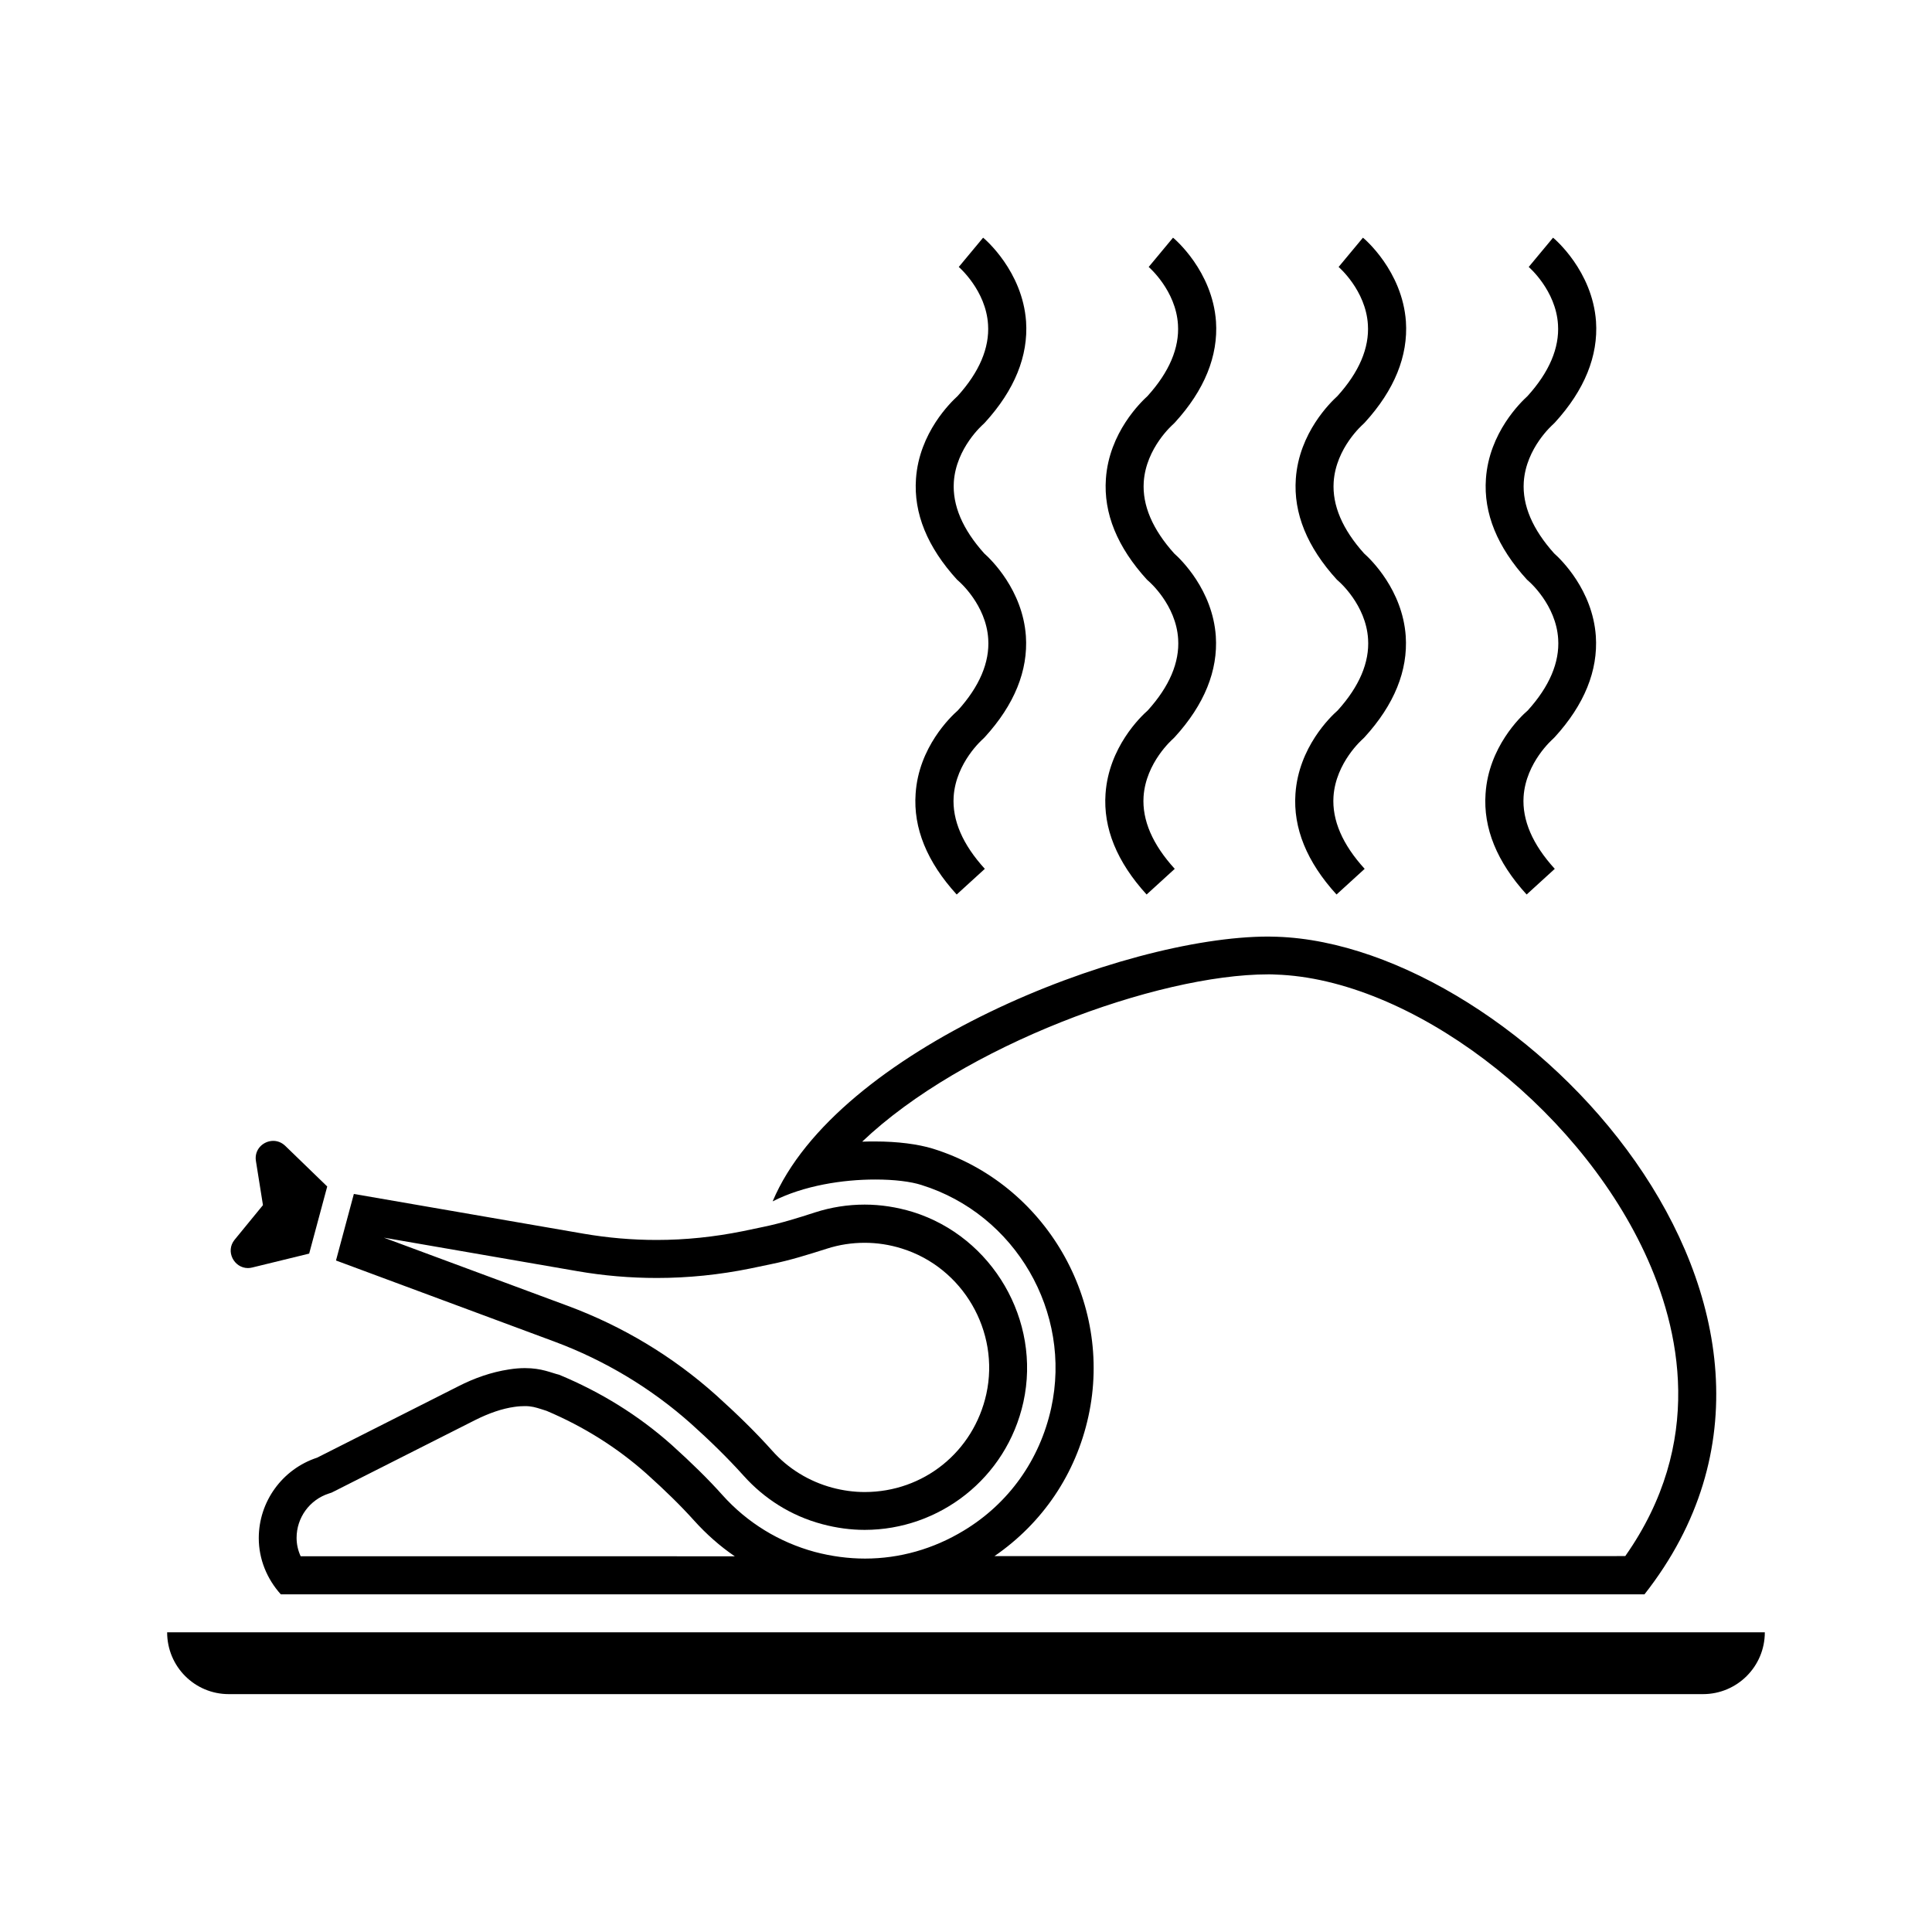 <?xml version="1.0" encoding="UTF-8"?>
<!-- Uploaded to: SVG Repo, www.svgrepo.com, Generator: SVG Repo Mixer Tools -->
<svg fill="#000000" width="800px" height="800px" version="1.1" viewBox="144 144 512 512" xmlns="http://www.w3.org/2000/svg">
 <g>
  <path d="m327.1 521.27c4.887 4.383 9.621 8.969 14.008 13.855 5.391 5.996 12.445 10.578 20.809 12.797 3.777 1.008 7.559 1.512 11.234 1.512 19.648 0 37.586-13.551 42.066-33.906 4.734-21.562-8.16-43.73-29.27-50.332-4.281-1.309-8.566-1.965-12.797-1.965-4.535 0-8.918 0.707-13.148 2.066-4.484 1.461-9.02 2.871-13.652 3.828l-5.543 1.16c-7.508 1.512-15.113 2.316-22.773 2.316-6.5 0-12.949-0.555-19.398-1.664l-60.859-10.527-4.734 17.633 57.938 21.512c13.246 4.938 25.539 12.293 36.121 21.715zm-30.129-40.406c6.953 1.211 14.055 1.812 21.109 1.812 8.312 0 16.625-0.855 24.789-2.519l5.543-1.16c4.988-1.008 9.621-2.469 14.711-4.082 3.273-1.059 6.648-1.562 10.027-1.562 3.324 0 6.602 0.504 9.824 1.512 16.223 5.039 26.047 21.965 22.418 38.543-3.375 15.316-16.625 25.996-32.242 25.996-2.871 0-5.793-0.402-8.613-1.16-6.144-1.664-11.688-5.039-15.922-9.824-4.231-4.734-9.117-9.523-14.812-14.66-11.539-10.328-24.789-18.289-39.297-23.68l-48.77-18.086z"/>
  <path d="m209.71 480.05c0.352 0 0.754-0.051 1.16-0.152l15.062-3.68 4.785-17.785-11.133-10.781c-0.957-0.906-2.066-1.309-3.176-1.309-2.621 0-5.09 2.266-4.586 5.34l1.863 11.688-7.508 9.168c-2.516 3.078-0.148 7.512 3.531 7.512z"/>
  <path d="m204.62 592.96h390.7c9.02 0 16.375-7.305 16.375-16.375h-423.4c0 9.07 7.305 16.375 16.324 16.375z"/>
  <path d="m388.21 458.04c24.887 7.758 39.953 33.703 34.359 59.148-3.023 13.703-11.234 25.242-23.176 32.445-8.062 4.887-17.027 7.406-26.148 7.406-4.434 0-8.918-0.605-13.301-1.762-9.473-2.57-17.938-7.758-24.484-15.062-3.777-4.231-8.211-8.566-13.402-13.25-8.867-7.91-18.941-14.105-29.875-18.641-2.117-0.504-4.586-1.762-9.07-1.762-1.258 0-2.672 0.102-4.231 0.352-4.684 0.707-9.219 2.316-13.453 4.484l-37.383 18.895c-9.219 3.023-15.469 11.637-15.469 21.312 0 5.594 2.168 10.832 5.844 14.914h361.38c59.297-75.52-33.199-172.2-97.438-174.27-0.707 0-1.461-0.051-2.215-0.051-38.742 0-114.52 30.027-131.39 70.18 8.262-4.231 18.691-5.793 27.156-5.793 5.09-0.008 9.473 0.543 12.297 1.453zm-164.55 98.344c-0.707-1.562-1.059-3.176-1.059-4.836 0-5.34 3.426-10.078 8.516-11.738l0.754-0.25 0.707-0.352 37.383-18.895c3.629-1.812 7.106-3.023 10.379-3.477 1.008-0.152 1.965-0.203 2.769-0.203 1.812 0 2.871 0.352 4.332 0.805 0.504 0.152 0.957 0.301 1.41 0.453 9.875 4.18 18.742 9.773 26.449 16.625 4.938 4.434 9.07 8.465 12.645 12.445 3.223 3.578 6.852 6.801 10.781 9.473l-115.07-0.004zm256.44-154.17c0.656 0 1.258 0 1.914 0.051 35.469 1.109 79.352 34.16 97.789 73.605 9.523 20.355 16.02 50.48-5.09 80.508l-167.16 0.004c12.746-8.766 21.562-21.766 24.887-37.031 6.699-30.48-11.387-61.668-41.211-70.938-3.93-1.211-9.371-1.914-15.316-1.914-1.008 0-2.168 0-3.426 0.051 26.652-25.391 78.145-44.336 107.62-44.336z"/>
  <path d="m537.69 354.3c-0.656 9.168 3.023 18.137 10.883 26.754l7.457-6.801c-5.894-6.449-8.664-12.898-8.262-19.145 0.605-9.07 7.707-15.215 7.758-15.266l0.504-0.504c7.859-8.613 11.488-17.633 10.883-26.754-0.855-12.242-9.27-20.355-11.035-21.914-5.742-6.398-8.465-12.746-8.062-18.941 0.605-9.07 7.707-15.215 7.758-15.266l0.504-0.504c7.859-8.613 11.488-17.633 10.883-26.754-0.957-13.402-10.934-21.867-11.387-22.219l-6.449 7.758c0.051 0.051 7.203 6.195 7.758 15.266 0.402 6.195-2.316 12.594-8.062 18.941-1.762 1.613-10.176 9.672-11.035 21.914-0.656 9.168 3.023 18.137 10.883 26.754l0.504 0.453c0.051 0.051 7.203 6.195 7.758 15.266 0.402 6.195-2.316 12.594-8.062 18.941-1.957 1.664-10.371 9.773-11.176 22.02z"/>
  <path d="m487.31 354.3c-0.656 9.168 3.023 18.137 10.883 26.754l7.457-6.801c-5.894-6.449-8.664-12.898-8.262-19.145 0.605-9.07 7.707-15.215 7.758-15.266l0.504-0.504c7.859-8.613 11.488-17.633 10.883-26.754-0.855-12.242-9.27-20.355-11.035-21.914-5.742-6.398-8.465-12.746-8.062-18.941 0.605-9.07 7.707-15.215 7.758-15.266l0.504-0.504c7.859-8.613 11.488-17.633 10.883-26.754-0.957-13.402-10.934-21.867-11.387-22.219l-6.449 7.758c0.051 0.051 7.203 6.195 7.758 15.266 0.402 6.195-2.316 12.594-8.062 18.941-1.762 1.613-10.176 9.672-11.035 21.914-0.656 9.168 3.023 18.137 10.883 26.754l0.504 0.453c0.051 0.051 7.203 6.195 7.758 15.266 0.402 6.195-2.316 12.594-8.062 18.941-1.906 1.664-10.32 9.773-11.176 22.02z"/>
  <path d="m436.98 354.3c-0.656 9.168 3.023 18.137 10.883 26.754l7.457-6.801c-5.894-6.449-8.664-12.898-8.262-19.145 0.605-9.07 7.707-15.215 7.758-15.266l0.504-0.504c7.859-8.613 11.488-17.633 10.883-26.754-0.855-12.242-9.27-20.355-11.035-21.914-5.742-6.398-8.465-12.746-8.062-18.941 0.605-9.07 7.707-15.215 7.758-15.266l0.504-0.504c7.859-8.613 11.488-17.633 10.883-26.754-0.957-13.402-10.934-21.867-11.387-22.219l-6.449 7.758c0.051 0.051 7.203 6.195 7.758 15.266 0.402 6.195-2.316 12.594-8.062 18.941-1.762 1.613-10.176 9.672-11.035 21.914-0.656 9.168 3.023 18.137 10.883 26.754l0.504 0.453c0.051 0.051 7.203 6.195 7.758 15.266 0.402 6.195-2.316 12.594-8.062 18.941-1.902 1.664-10.316 9.773-11.176 22.02z"/>
  <path d="m386.65 354.3c-0.656 9.168 3.023 18.137 10.883 26.754l7.457-6.801c-5.894-6.449-8.664-12.898-8.262-19.145 0.605-9.07 7.707-15.215 7.758-15.266l0.504-0.504c7.859-8.613 11.488-17.633 10.883-26.754-0.855-12.242-9.27-20.355-11.035-21.914-5.742-6.398-8.465-12.746-8.062-18.941 0.605-9.07 7.707-15.215 7.758-15.266l0.504-0.504c7.859-8.613 11.488-17.633 10.883-26.754-0.957-13.402-10.934-21.867-11.387-22.219l-6.449 7.758c0.051 0.051 7.203 6.195 7.758 15.266 0.402 6.195-2.316 12.594-8.062 18.941-1.762 1.613-10.176 9.672-11.035 21.914-0.656 9.168 3.023 18.137 10.883 26.754l0.504 0.453c0.051 0.051 7.203 6.195 7.758 15.266 0.402 6.195-2.316 12.594-8.062 18.941-1.906 1.664-10.371 9.773-11.176 22.02z"/>
 </g>
</svg>